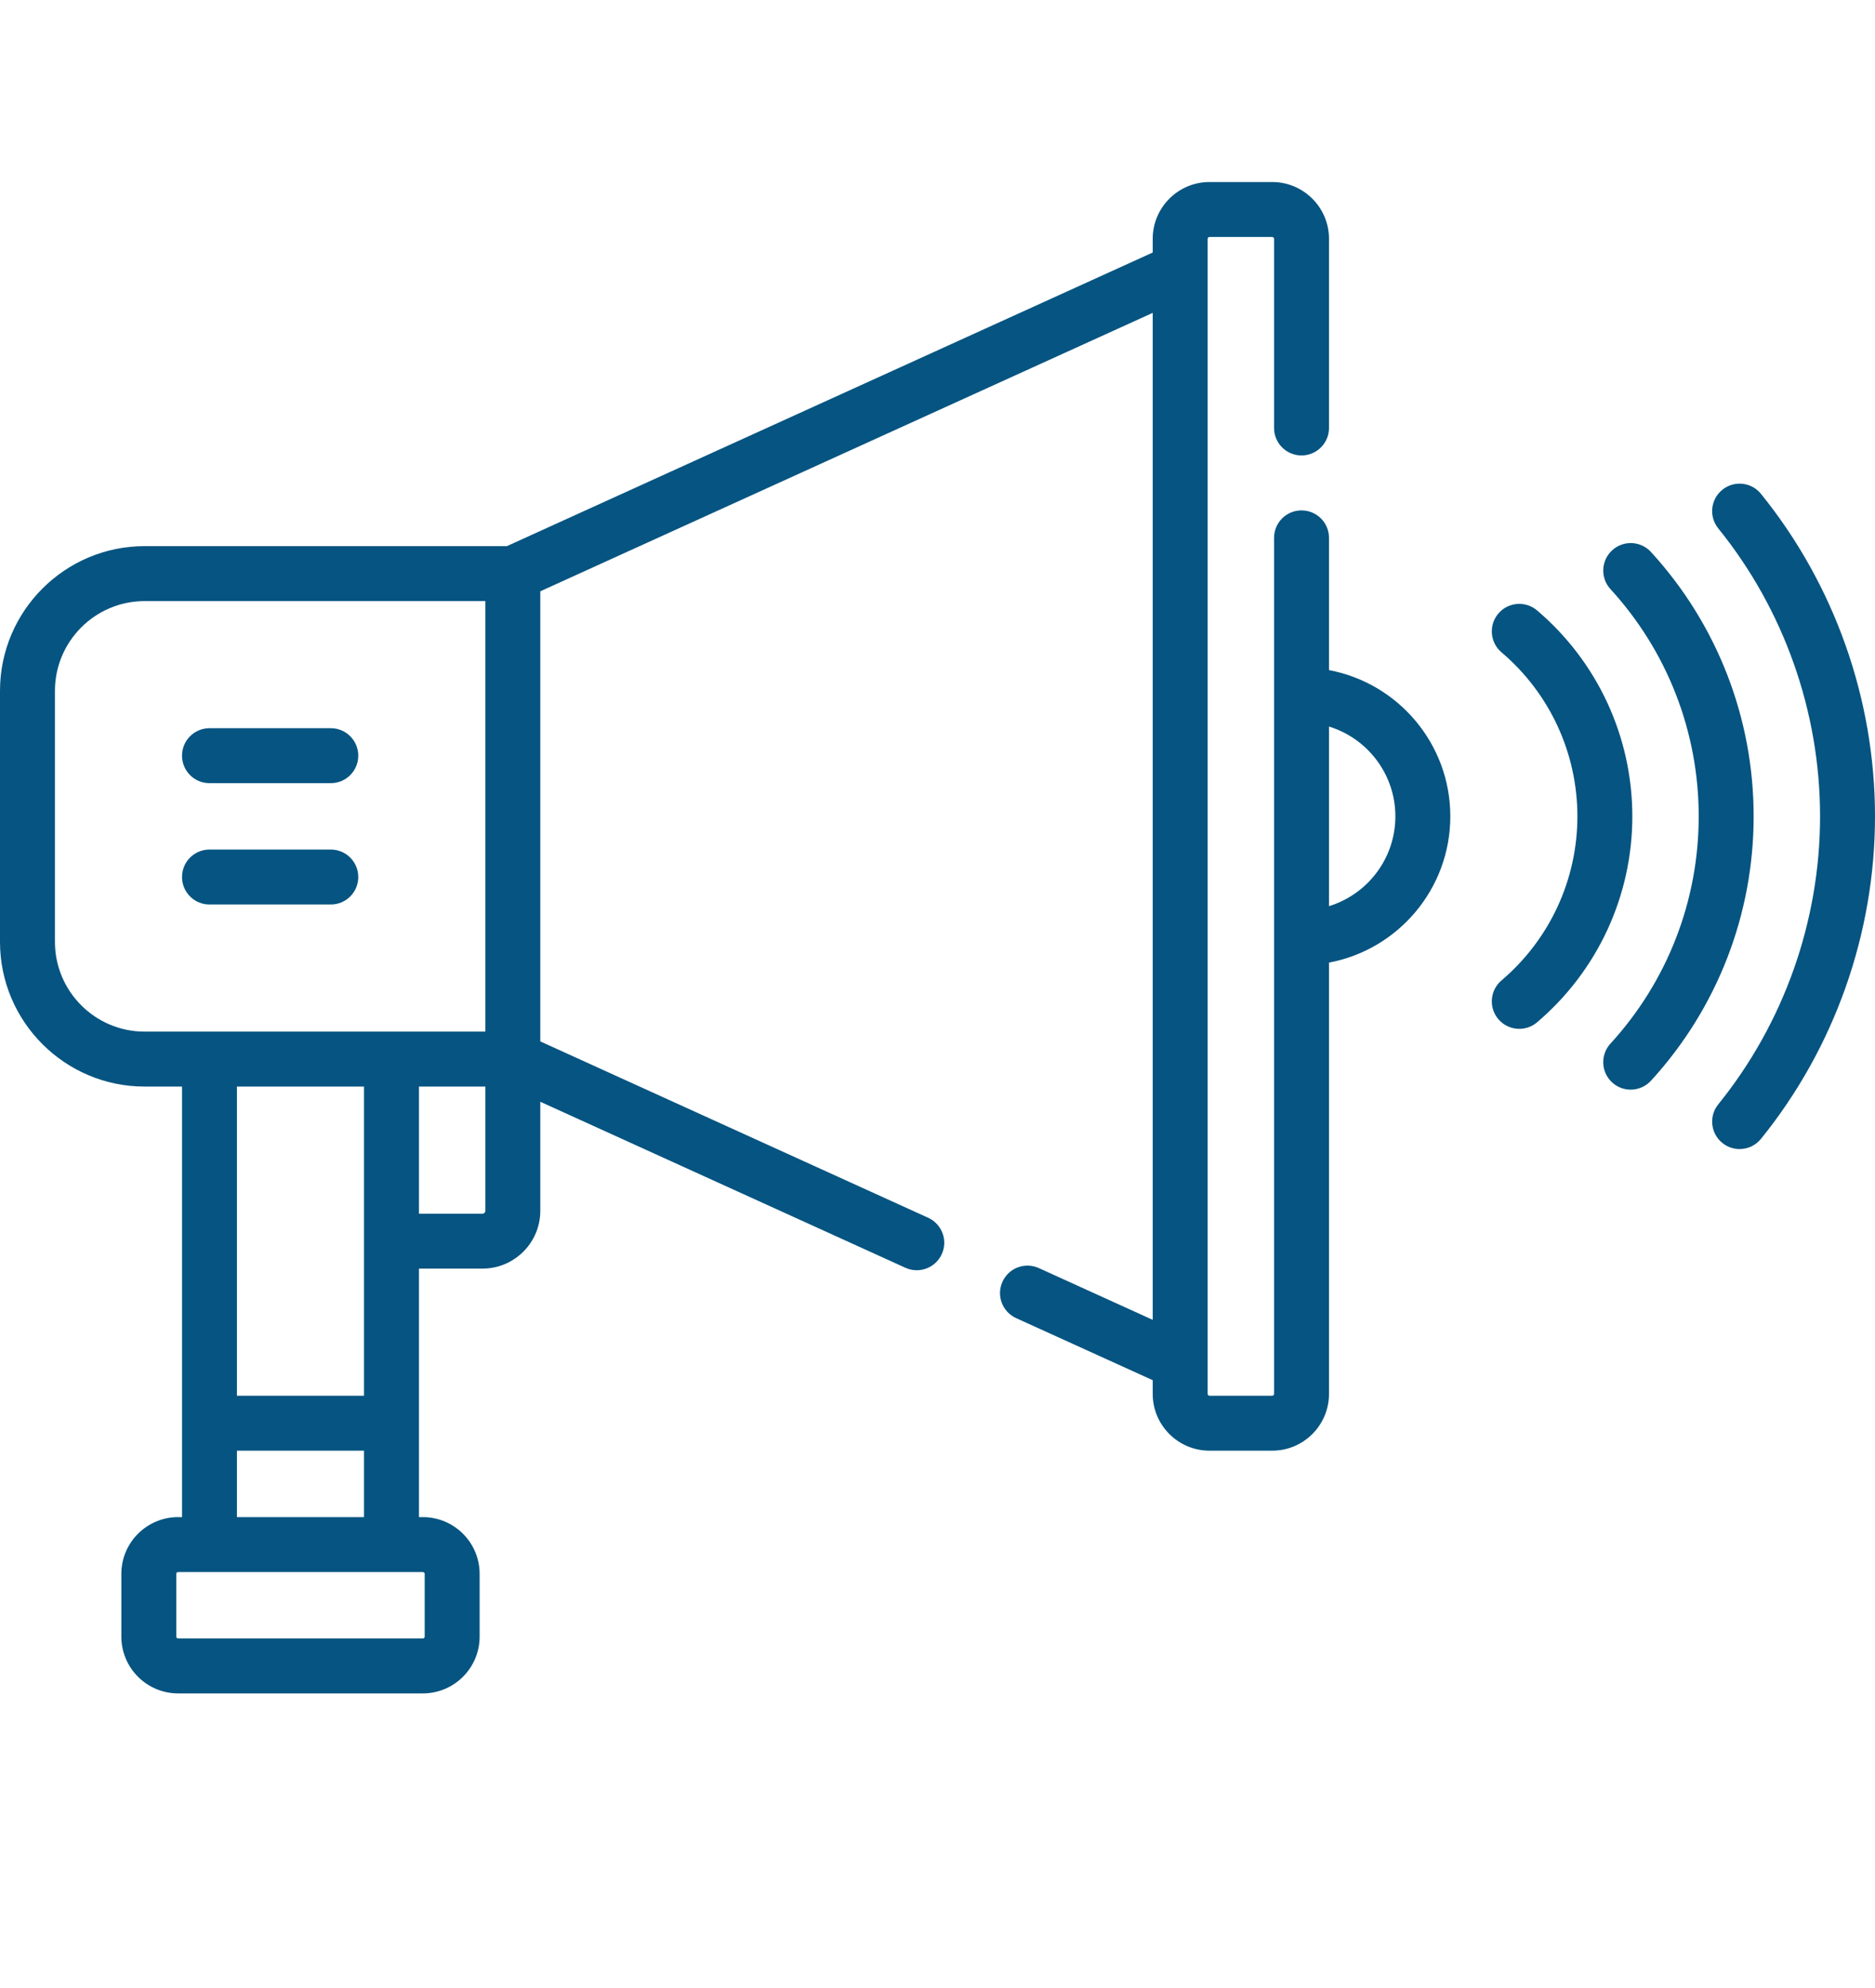 <?xml version="1.0" encoding="UTF-8"?> <svg xmlns="http://www.w3.org/2000/svg" width="50" height="53" viewBox="0 0 50 53" fill="none"><g clip-path="url(#clip0)"><path d="M35.44 17.865V14.34C35.44 13.935 35.112 13.607 34.707 13.607C34.302 13.607 33.975 13.935 33.975 14.34V37.161C33.975 37.188 33.953 37.21 33.926 37.21H32.252C32.226 37.21 32.204 37.188 32.204 37.161V36.325V7.204V6.367C32.204 6.34 32.226 6.318 32.252 6.318H33.926C33.953 6.318 33.975 6.34 33.975 6.367V11.41C33.975 11.814 34.302 12.142 34.707 12.142C35.112 12.142 35.44 11.814 35.44 11.41V6.367C35.44 5.532 34.761 4.853 33.926 4.853H32.252C31.418 4.853 30.739 5.532 30.739 6.367V6.732L13.517 14.56H3.857C1.73 14.56 0 16.291 0 18.418V25.11C0 27.237 1.73 28.968 3.857 28.968H4.854V40.446H4.749C3.915 40.446 3.236 41.125 3.236 41.959V43.633C3.236 44.467 3.915 45.146 4.749 45.146H11.276C12.111 45.146 12.79 44.467 12.79 43.633V41.959C12.79 41.125 12.111 40.446 11.276 40.446H11.172V33.821H12.866C13.716 33.821 14.408 33.13 14.408 32.28V29.373L24.144 33.799C24.513 33.966 24.947 33.803 25.114 33.435C25.282 33.067 25.119 32.633 24.75 32.465L14.408 27.764V15.764L30.739 8.341V35.187L27.702 33.807C27.334 33.64 26.9 33.802 26.733 34.171C26.565 34.539 26.728 34.973 27.096 35.141L30.739 36.796V37.161C30.739 37.996 31.418 38.675 32.252 38.675H33.926C34.761 38.675 35.44 37.996 35.44 37.161V25.663C37.279 25.319 38.675 23.702 38.675 21.764C38.675 19.826 37.279 18.21 35.44 17.865ZM1.465 25.11V18.418C1.465 17.099 2.538 16.025 3.857 16.025H12.943V27.503H10.44H5.586H3.857C2.538 27.503 1.465 26.43 1.465 25.11ZM9.707 28.968V33.089V37.21H6.318V28.968H9.707ZM11.325 41.959V43.633C11.325 43.66 11.303 43.681 11.276 43.681H4.749C4.723 43.681 4.701 43.66 4.701 43.633V41.959C4.701 41.932 4.723 41.911 4.749 41.911H5.586H10.44H11.276C11.303 41.911 11.325 41.932 11.325 41.959ZM6.318 40.446V38.675H9.707V40.446H6.318ZM12.943 32.28C12.943 32.322 12.908 32.357 12.866 32.357H11.172V28.968H12.943V32.28ZM35.44 24.158V19.37C36.464 19.684 37.21 20.639 37.21 21.764C37.21 22.89 36.464 23.844 35.44 24.158Z" fill="#065481"></path><path d="M46.959 13.166C46.704 12.851 46.243 12.803 45.929 13.057C45.614 13.312 45.566 13.773 45.821 14.088C47.571 16.25 48.535 18.976 48.535 21.764C48.535 24.552 47.571 27.278 45.821 29.441C45.566 29.755 45.615 30.216 45.929 30.471C46.065 30.581 46.227 30.634 46.389 30.634C46.603 30.634 46.814 30.541 46.959 30.362C48.92 27.94 50 24.887 50 21.764C50 18.642 48.92 15.588 46.959 13.166Z" fill="#065481"></path><path d="M44.026 14.716C43.753 14.418 43.289 14.397 42.991 14.671C42.693 14.944 42.672 15.407 42.945 15.705C44.463 17.363 45.299 19.515 45.299 21.764C45.299 24.014 44.463 26.166 42.945 27.823C42.672 28.122 42.692 28.585 42.991 28.858C43.131 28.987 43.309 29.05 43.485 29.05C43.683 29.05 43.881 28.97 44.026 28.812C45.791 26.884 46.764 24.381 46.764 21.764C46.764 19.148 45.792 16.644 44.026 14.716Z" fill="#065481"></path><path d="M40.988 16.273C40.68 16.012 40.218 16.049 39.956 16.357C39.694 16.665 39.731 17.128 40.039 17.39C41.326 18.483 42.064 20.078 42.064 21.764C42.064 23.451 41.326 25.045 40.039 26.139C39.731 26.401 39.694 26.863 39.956 27.171C40.101 27.342 40.307 27.429 40.514 27.429C40.682 27.429 40.85 27.372 40.988 27.255C42.603 25.883 43.529 23.881 43.529 21.764C43.528 19.647 42.603 17.646 40.988 16.273Z" fill="#065481"></path><path d="M5.586 20.879H8.822C9.226 20.879 9.554 20.551 9.554 20.146C9.554 19.742 9.226 19.414 8.822 19.414H5.586C5.181 19.414 4.854 19.742 4.854 20.146C4.854 20.551 5.181 20.879 5.586 20.879Z" fill="#065481"></path><path d="M8.822 24.114C9.226 24.114 9.554 23.786 9.554 23.382C9.554 22.977 9.226 22.649 8.822 22.649H5.586C5.181 22.649 4.854 22.977 4.854 23.382C4.854 23.786 5.181 24.114 5.586 24.114H8.822Z" fill="#065481"></path></g><defs><clipPath id="clip0"><rect width="50" height="50" fill="white" transform="translate(0 -0)"></rect></clipPath></defs></svg> 
